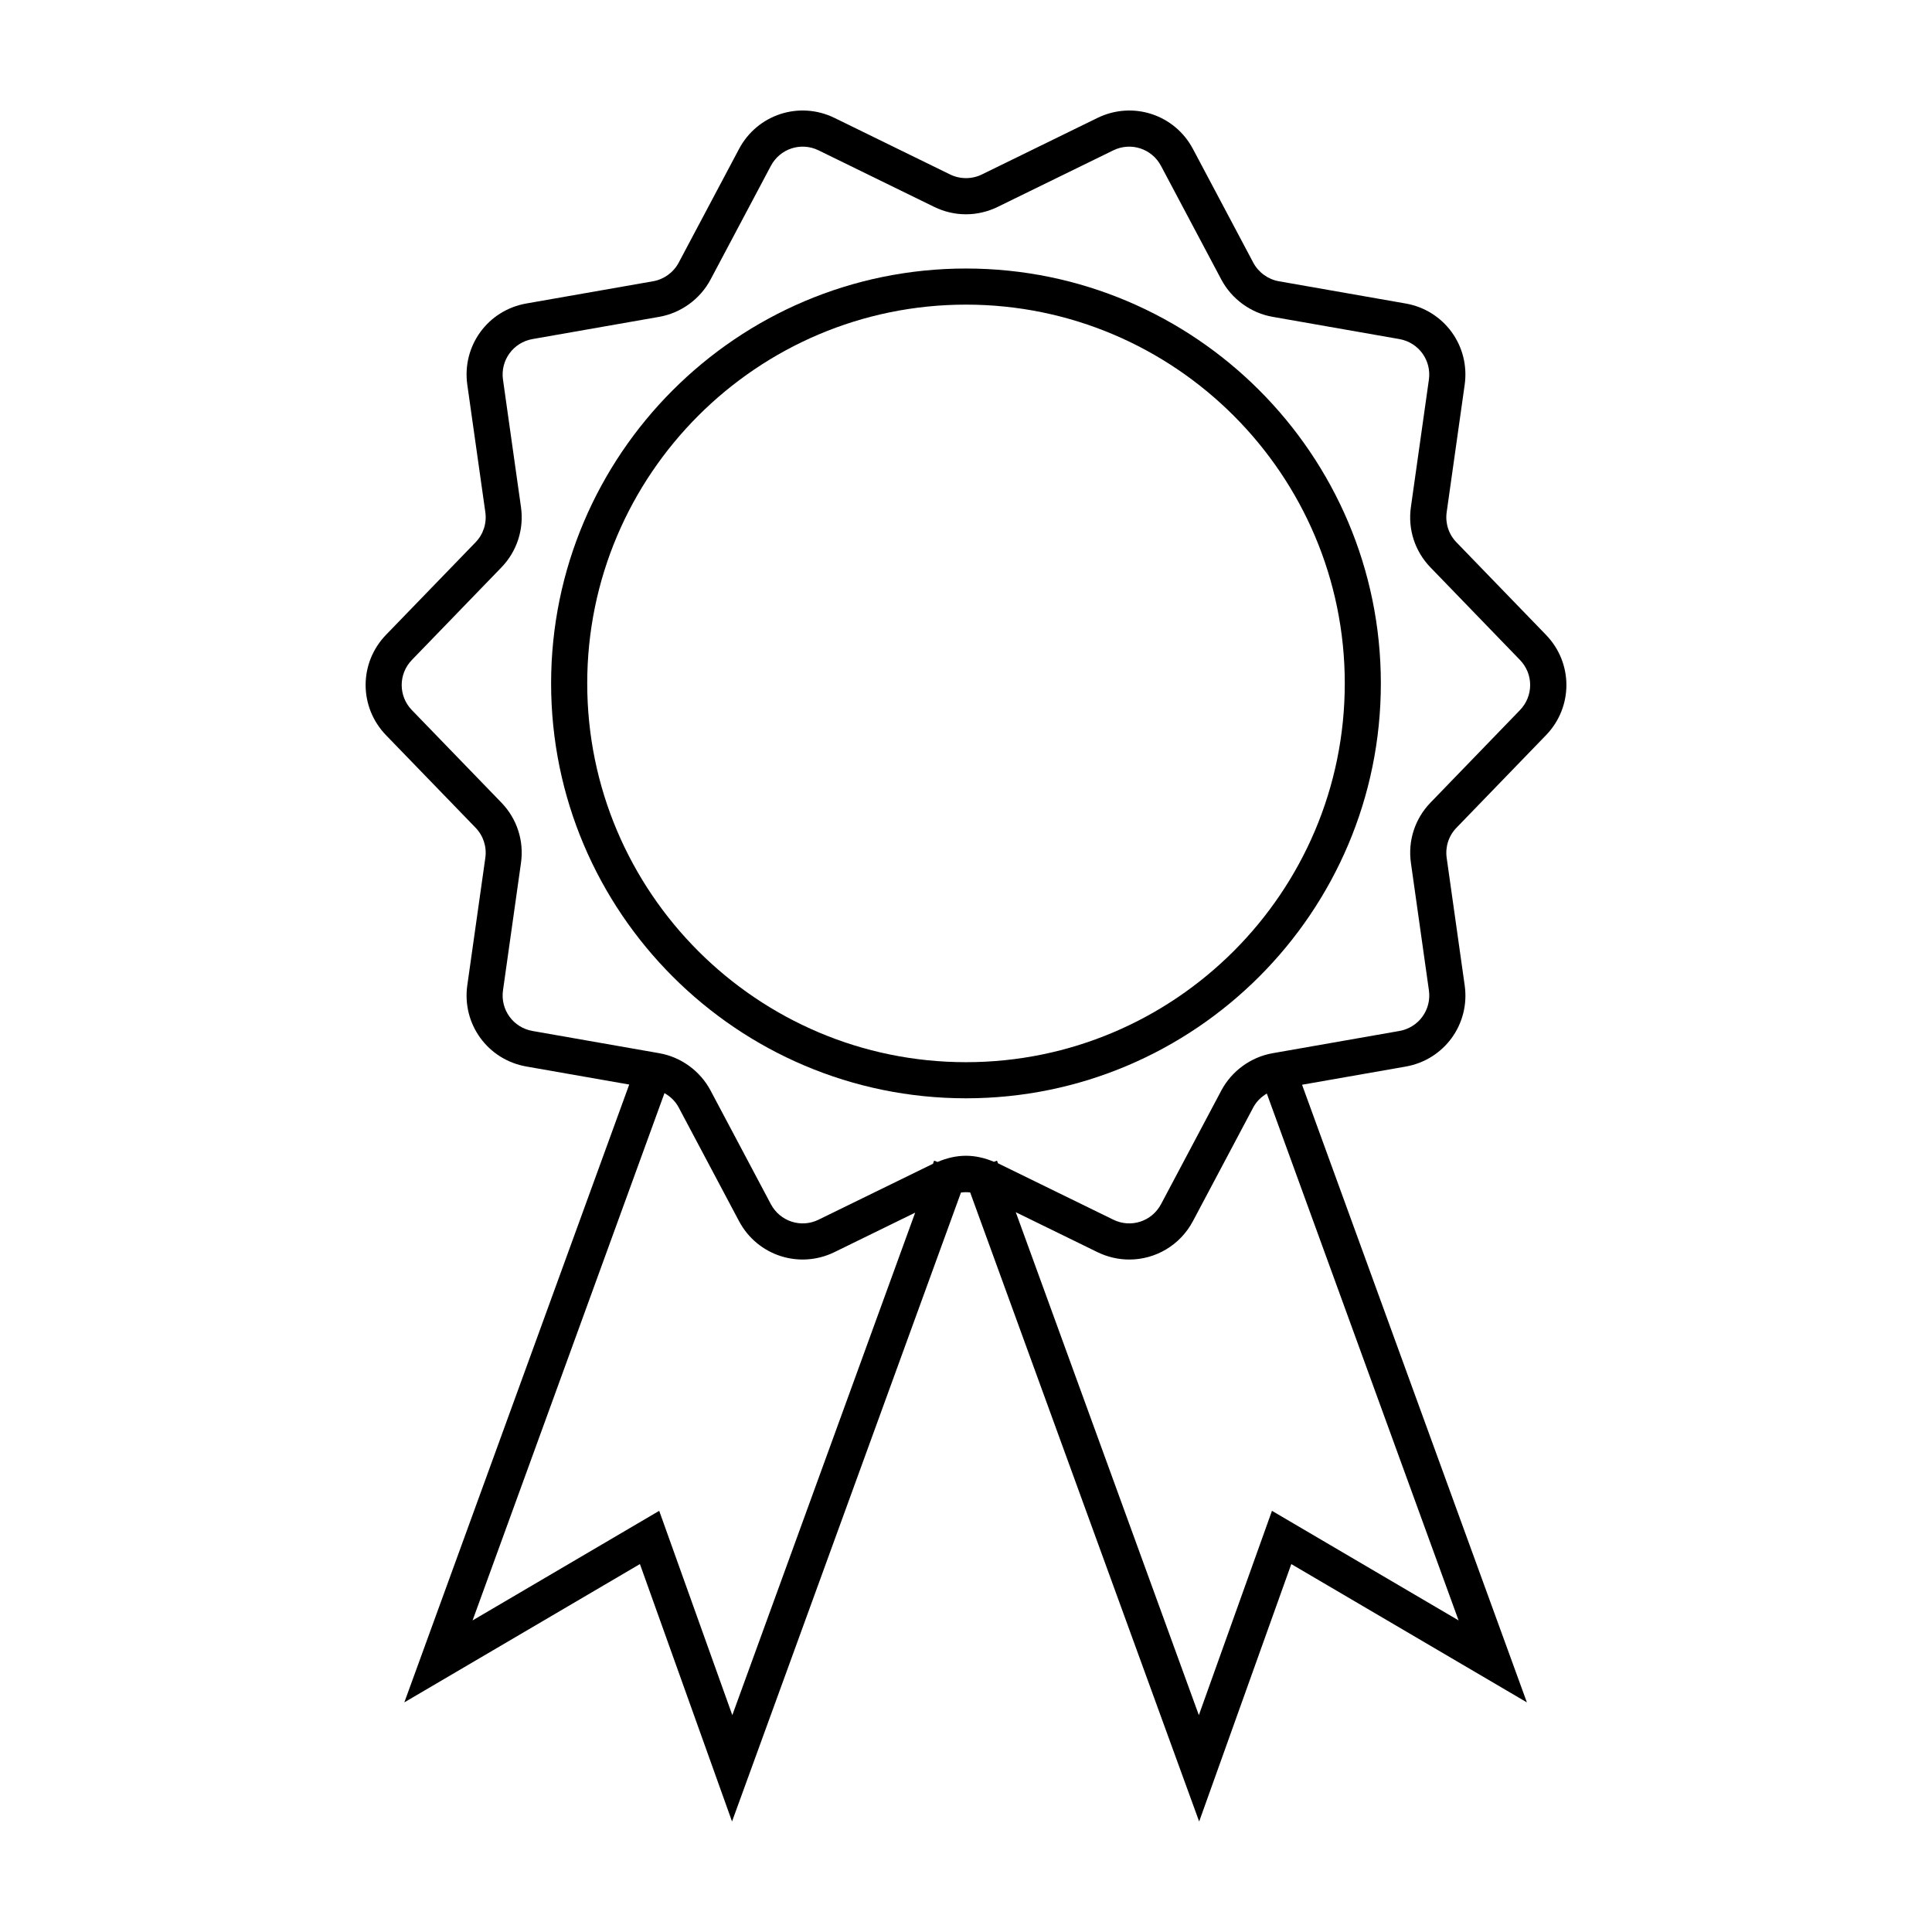 <?xml version="1.0" encoding="UTF-8"?>
<!-- Uploaded to: SVG Repo, www.svgrepo.com, Generator: SVG Repo Mixer Tools -->
<svg fill="#000000" width="800px" height="800px" version="1.1" viewBox="144 144 512 512" xmlns="http://www.w3.org/2000/svg">
 <g>
  <path d="m553.69 338.85c7.231-7.461 7.231-19.156 0-26.617l-23.711-24.508c-2.062-2.133-3.012-5.055-2.594-7.996l4.769-33.77c1.449-10.273-5.414-19.734-15.637-21.527l-33.594-5.891c-2.883-0.5-5.414-2.348-6.797-4.938l-15.98-30.121c-4.867-9.168-15.98-12.785-25.312-8.227l-30.637 14.984c-2.625 1.289-5.773 1.289-8.402 0l-30.641-14.988c-9.32-4.551-20.445-0.941-25.305 8.227l-15.984 30.121c-1.371 2.59-3.906 4.438-6.797 4.938l-33.582 5.891c-10.23 1.797-17.098 11.254-15.648 21.527l4.777 33.77c0.418 2.938-0.527 5.863-2.594 7.996l-23.715 24.504c-7.219 7.461-7.219 19.156 0 26.617l23.715 24.504c2.062 2.137 3.008 5.047 2.594 7.996l-4.777 33.766c-1.449 10.273 5.414 19.73 15.648 21.527l27.262 4.781-59.598 163.73 62.434-36.652 24.41 68.219 60.672-166.68c0.805-0.109 1.621-0.121 2.438-0.023l60.684 166.71 24.418-68.223 62.434 36.652-59.582-163.68 27.461-4.816c10.223-1.797 17.094-11.254 15.637-21.527l-4.769-33.766c-0.418-2.949 0.527-5.859 2.594-7.996zm-215.62 259.68-19.375-54.145-49.457 29.043 50.855-139.74c1.57 0.898 2.91 2.172 3.762 3.789l15.984 30.117c4.863 9.168 15.98 12.785 25.305 8.23l21.387-10.461zm192.47-25.102-49.457-29.043-19.375 54.145-48.516-133.28 21.637 10.578c2.731 1.328 5.613 1.965 8.445 1.965 6.852 0 13.426-3.703 16.871-10.191l15.98-30.117c0.828-1.562 2.106-2.797 3.594-3.684zm-7.438-216.73c-4.133 4.277-6.027 10.09-5.195 15.984l4.769 33.77c0.73 5.141-2.711 9.863-7.824 10.766l-33.578 5.891c-5.773 1.008-10.855 4.711-13.609 9.883l-15.977 30.121c-2.434 4.586-7.996 6.402-12.656 4.109l-30.555-14.941-0.258-0.691-0.816 0.301c-2.387-1.012-4.891-1.602-7.41-1.602-2.57 0-5.109 0.598-7.527 1.641l-0.922-0.336-0.297 0.816-30.309 14.812c-4.641 2.293-10.211 0.48-12.656-4.109l-15.98-30.121c-2.746-5.176-7.836-8.879-13.598-9.883l-33.582-5.891c-5.117-0.902-8.551-5.629-7.824-10.766l4.769-33.77c0.828-5.894-1.062-11.707-5.195-15.984l-23.711-24.504c-3.613-3.727-3.613-9.574 0-13.305l23.711-24.512c4.125-4.273 6.019-10.09 5.195-15.984l-4.769-33.77c-0.73-5.144 2.707-9.863 7.824-10.766l33.578-5.891c5.773-1.012 10.855-4.711 13.602-9.883l15.98-30.117c2.438-4.59 7.996-6.402 12.656-4.117l30.641 14.984c5.344 2.609 11.461 2.609 16.809 0l30.641-14.984c4.648-2.281 10.223-0.473 12.652 4.117l15.98 30.117c2.75 5.18 7.84 8.879 13.602 9.883l33.582 5.891c5.113 0.902 8.551 5.629 7.824 10.766l-4.769 33.77c-0.832 5.891 1.062 11.715 5.195 15.984l23.703 24.512c3.613 3.727 3.613 9.574 0 13.305z"/>
  <path d="m400 215.16c-60.625 0-109.95 49.328-109.95 109.95 0 60.617 49.324 109.95 109.95 109.95 60.625 0 109.94-49.328 109.94-109.95 0-60.629-49.32-109.95-109.94-109.95zm0 210.33c-55.348 0-100.38-45.031-100.38-100.38 0-55.355 45.031-100.38 100.38-100.38s100.38 45.031 100.38 100.38c-0.004 55.348-45.027 100.38-100.38 100.38z"/>
 </g>
</svg>
